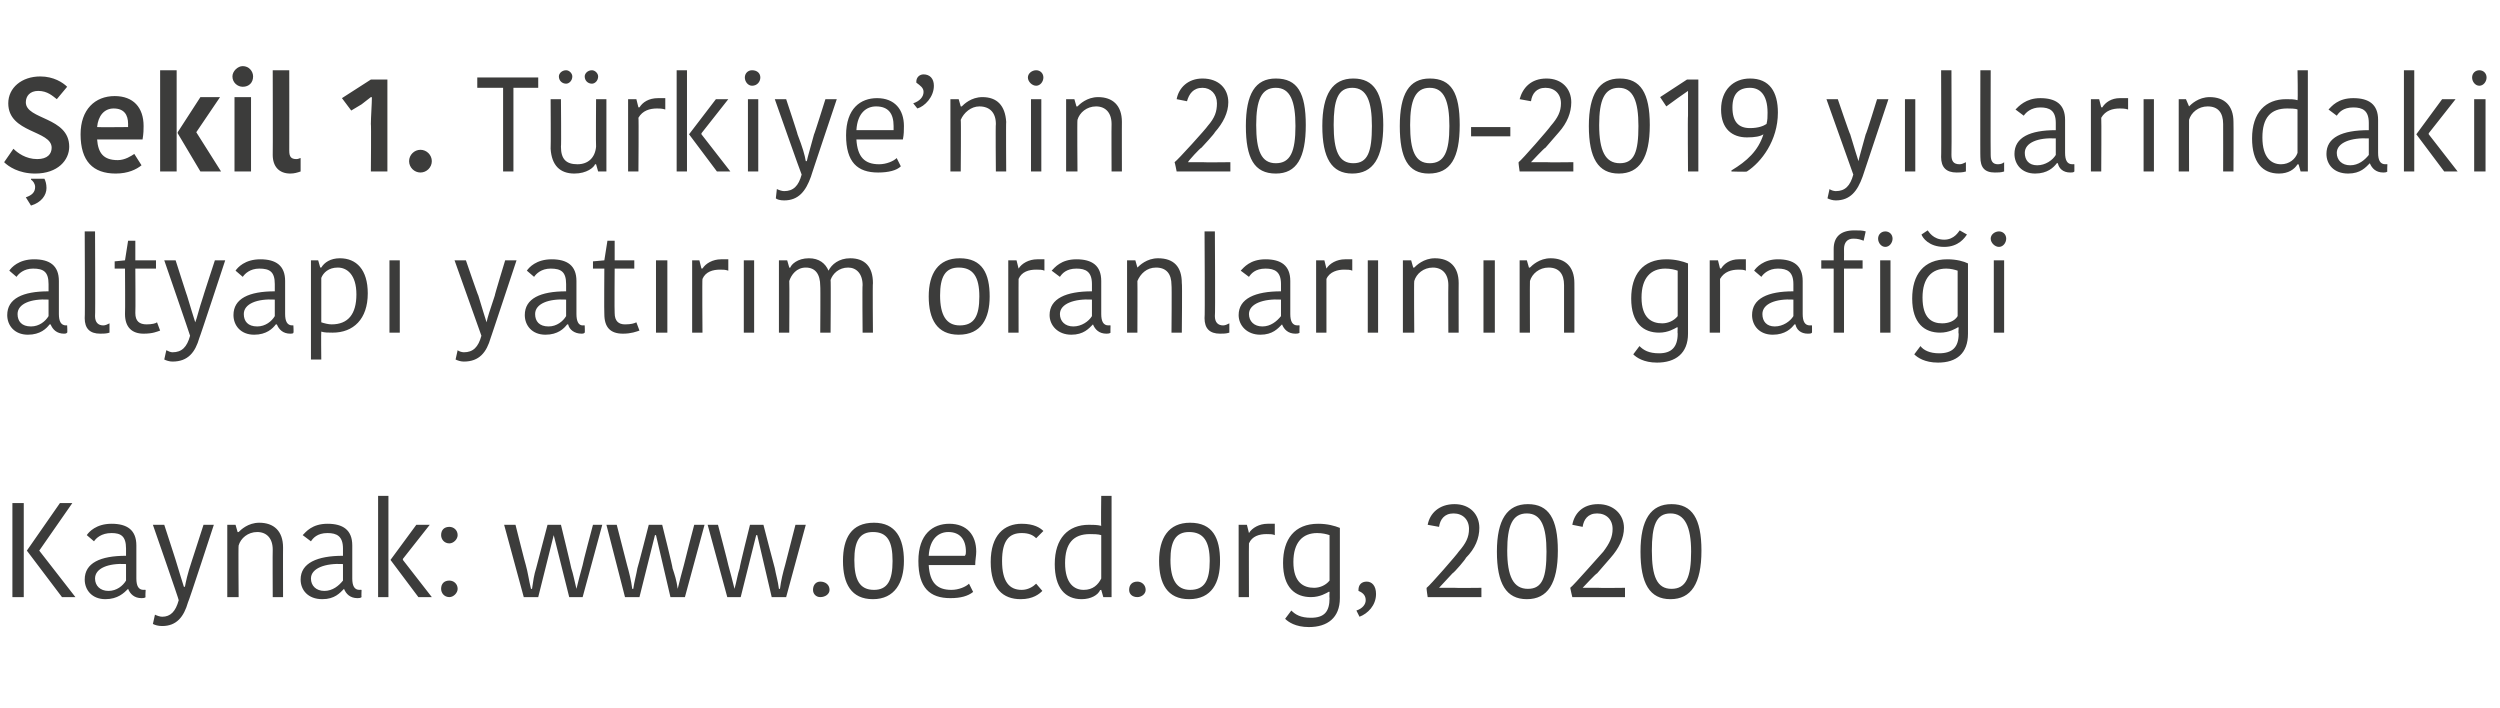 <?xml version="1.0" standalone="no"?><!DOCTYPE svg PUBLIC "-//W3C//DTD SVG 1.1//EN" "http://www.w3.org/Graphics/SVG/1.1/DTD/svg11.dtd"><svg xmlns="http://www.w3.org/2000/svg" version="1.1" width="242px" height="68.5px" viewBox="0 -3 242 68.5" style="top:-3px">  <desc>Şekil 1 Türkiye nin 2000-2019 yıllarındaki altyapı yatırım oranlarının grafiği Kaynak: www oecd org, 2020</desc>  <defs/>  <g id="Polygon302279">    <path d="M 2.3 54.8 L 1.2 54.8 L 1.2 45.7 L 2.3 45.7 L 2.3 54.8 Z M 5.8 45.7 L 7 45.7 L 3.8 50.3 L 7.3 54.8 L 6 54.8 L 2.6 50.3 L 2.6 50.3 L 5.8 45.7 Z M 12.2 51.6 C 10.5 51.5 9.2 52 9.2 53 C 9.2 53.7 9.7 54.2 10.5 54.2 C 11.3 54.2 11.9 53.7 12.2 53.2 C 12.2 53.2 12.2 51.6 12.2 51.6 Z M 13.2 49.8 C 13.2 49.8 13.2 53 13.2 53 C 13.2 53.7 13.4 54.1 13.9 54.1 C 13.87 54.08 14.1 54.1 14.1 54.1 C 14.1 54.1 14.05 54.82 14.1 54.8 C 14 54.9 13.8 54.9 13.7 54.9 C 13 54.9 12.6 54.5 12.4 54 C 12.4 54 12.4 54 12.4 54 C 12 54.4 11.4 55 10.2 55 C 8.9 55 8.2 54.1 8.2 53.1 C 8.2 51.5 9.7 50.8 12.2 50.8 C 12.2 50.8 12.2 50.1 12.2 50.1 C 12.2 48.9 11.7 48.6 10.8 48.6 C 9.8 48.6 9.3 49.1 9.1 49.4 C 9.1 49.4 8.4 48.8 8.4 48.8 C 8.6 48.5 9.3 47.7 10.8 47.7 C 12.3 47.7 13.2 48.3 13.2 49.8 Z M 15 56.5 C 15.2 56.6 15.5 56.7 15.7 56.7 C 16.5 56.7 17 56.2 17.3 55.1 C 17.34 55.1 14.8 47.8 14.8 47.8 L 15.9 47.8 C 15.9 47.8 17.02 51.25 17 51.2 C 17.4 52.5 17.6 53.2 17.8 53.8 C 17.8 53.8 17.9 53.8 17.9 53.8 C 18 53.3 18.1 52.7 18.6 51.2 C 18.59 51.25 19.7 47.8 19.7 47.8 L 20.7 47.8 C 20.7 47.8 18.24 55.34 18.2 55.3 C 17.8 56.7 17.1 57.6 15.7 57.6 C 15.3 57.6 15 57.5 14.8 57.4 C 14.8 57.4 15 56.5 15 56.5 Z M 27.4 54.8 L 26.4 54.8 C 26.4 54.8 26.38 50.21 26.4 50.2 C 26.4 49.1 25.8 48.5 24.9 48.5 C 24 48.5 23.3 49.1 23.1 49.8 C 23.06 49.79 23.1 54.8 23.1 54.8 L 22 54.8 L 22 47.8 L 22.8 47.8 L 23 48.5 C 23 48.5 23.07 48.52 23.1 48.5 C 23.3 48.3 24 47.6 25.1 47.6 C 26.5 47.6 27.4 48.4 27.4 50 C 27.39 49.97 27.4 54.8 27.4 54.8 Z M 33.2 51.6 C 31.5 51.5 30.1 52 30.1 53 C 30.1 53.7 30.6 54.2 31.4 54.2 C 32.2 54.2 32.8 53.7 33.2 53.2 C 33.2 53.2 33.2 51.6 33.2 51.6 Z M 34.1 49.8 C 34.1 49.8 34.1 53 34.1 53 C 34.1 53.7 34.3 54.1 34.8 54.1 C 34.79 54.08 35 54.1 35 54.1 C 35 54.1 34.97 54.82 35 54.8 C 34.9 54.9 34.7 54.9 34.6 54.9 C 33.9 54.9 33.5 54.5 33.3 54 C 33.3 54 33.3 54 33.3 54 C 32.9 54.4 32.4 55 31.2 55 C 29.8 55 29.1 54.1 29.1 53.1 C 29.1 51.5 30.7 50.8 33.2 50.8 C 33.2 50.8 33.2 50.1 33.2 50.1 C 33.2 48.9 32.6 48.6 31.7 48.6 C 30.7 48.6 30.3 49.1 30.1 49.4 C 30.1 49.4 29.3 48.8 29.3 48.8 C 29.6 48.5 30.2 47.7 31.7 47.7 C 33.2 47.7 34.1 48.3 34.1 49.8 Z M 37.6 54.8 L 36.6 54.8 L 36.6 45 L 37.6 45 L 37.6 54.8 Z M 37.8 51.2 L 40.3 47.8 L 41.6 47.8 L 39 51.1 L 39 51.2 L 41.8 54.8 L 40.5 54.8 L 37.8 51.2 L 37.8 51.2 Z M 43.5 48 C 43.9 48 44.3 48.3 44.3 48.8 C 44.3 49.2 43.9 49.6 43.5 49.6 C 43 49.6 42.7 49.2 42.7 48.8 C 42.7 48.3 43 48 43.5 48 Z M 43.5 53.2 C 43.9 53.2 44.3 53.5 44.3 54 C 44.3 54.4 43.9 54.8 43.5 54.8 C 43 54.8 42.7 54.4 42.7 54 C 42.7 53.5 43 53.2 43.5 53.2 Z M 53.6 48.8 L 52.1 54.8 L 50.7 54.8 L 48.8 47.8 L 49.9 47.8 C 49.9 47.8 50.87 51.68 50.9 51.7 C 51.1 52.4 51.2 53.2 51.4 54 C 51.4 54 51.5 54 51.5 54 C 51.6 53.3 51.7 52.6 51.9 52 C 51.91 51.95 53 47.8 53 47.8 L 54.3 47.8 C 54.3 47.8 55.31 51.95 55.3 52 C 55.5 52.6 55.6 53.2 55.8 54 C 55.8 54 55.8 54 55.8 54 C 56 53.2 56.2 52.4 56.4 51.7 C 56.37 51.66 57.4 47.8 57.4 47.8 L 58.3 47.8 L 56.4 54.8 L 55.1 54.8 L 53.6 48.8 L 53.6 48.8 Z M 63.4 48.8 L 61.9 54.8 L 60.5 54.8 L 58.7 47.8 L 59.7 47.8 C 59.7 47.8 60.7 51.68 60.7 51.7 C 60.9 52.4 61.1 53.2 61.2 54 C 61.2 54 61.3 54 61.3 54 C 61.4 53.3 61.6 52.6 61.7 52 C 61.74 51.95 62.8 47.8 62.8 47.8 L 64.1 47.8 C 64.1 47.8 65.14 51.95 65.1 52 C 65.3 52.6 65.5 53.2 65.6 54 C 65.6 54 65.6 54 65.6 54 C 65.8 53.2 66 52.4 66.2 51.7 C 66.19 51.66 67.2 47.8 67.2 47.8 L 68.2 47.8 L 66.3 54.8 L 64.9 54.8 L 63.5 48.8 L 63.4 48.8 Z M 73.2 48.8 L 71.7 54.8 L 70.4 54.8 L 68.5 47.8 L 69.5 47.8 C 69.5 47.8 70.52 51.68 70.5 51.7 C 70.7 52.4 70.9 53.2 71.1 54 C 71.1 54 71.1 54 71.1 54 C 71.3 53.3 71.4 52.6 71.6 52 C 71.56 51.95 72.6 47.8 72.6 47.8 L 73.9 47.8 C 73.9 47.8 74.97 51.95 75 52 C 75.1 52.6 75.3 53.2 75.4 54 C 75.4 54 75.5 54 75.5 54 C 75.6 53.2 75.8 52.4 76 51.7 C 76.02 51.66 77 47.8 77 47.8 L 78 47.8 L 76.1 54.8 L 74.7 54.8 L 73.3 48.8 L 73.2 48.8 Z M 79.4 53.3 C 79.9 53.3 80.3 53.6 80.3 54.1 C 80.3 54.5 79.9 54.8 79.4 54.8 C 79 54.8 78.7 54.5 78.7 54.1 C 78.7 53.6 79 53.3 79.4 53.3 Z M 84.6 54.1 C 85.9 54.1 86.4 53.2 86.4 51.3 C 86.4 49.4 85.9 48.5 84.5 48.5 C 83.2 48.5 82.7 49.4 82.7 51.2 C 82.7 53.1 83.2 54.1 84.6 54.1 Z M 81.6 51.3 C 81.6 49.1 82.4 47.6 84.6 47.6 C 86.7 47.6 87.5 49.1 87.5 51.3 C 87.5 53.4 86.6 55 84.5 55 C 82.4 55 81.6 53.5 81.6 51.3 Z M 94.2 54.3 C 93.7 54.7 93 54.9 92 54.9 C 90 54.9 88.9 53.9 88.9 51.3 C 88.9 48.7 90.3 47.7 91.9 47.7 C 93.6 47.7 94.5 48.8 94.5 50.4 C 94.5 50.8 94.4 51.2 94.4 51.7 C 94.4 51.7 89.9 51.7 89.9 51.7 C 90 53.4 90.7 54.1 92.1 54.1 C 92.8 54.1 93.5 53.8 93.8 53.5 C 93.8 53.5 94.2 54.3 94.2 54.3 Z M 89.9 50.8 C 89.9 50.8 93.4 50.8 93.4 50.8 C 93.5 50.7 93.5 50.5 93.5 50.4 C 93.5 49.2 92.9 48.5 91.8 48.5 C 90.9 48.5 90 49.1 89.9 50.8 Z M 98.9 47.7 C 100.1 47.7 100.7 48.1 101 48.4 C 101 48.4 100.3 49.1 100.3 49.1 C 100 48.8 99.6 48.6 98.9 48.6 C 97.7 48.6 97 49.3 97 51.3 C 97 53.3 97.7 54.1 98.9 54.1 C 99.5 54.1 100 53.8 100.3 53.5 C 100.3 53.5 100.9 54.2 100.9 54.2 C 100.6 54.5 100 55 98.8 55 C 97.1 55 95.9 54 95.9 51.4 C 95.9 48.8 97.2 47.7 98.9 47.7 Z M 106.6 45 L 107.6 45 L 107.6 54.8 L 106.8 54.8 L 106.6 54.1 C 106.6 54.1 106.53 54.14 106.5 54.1 C 106.3 54.6 105.6 55 104.7 55 C 103.1 55 102.1 53.9 102.1 51.6 C 102.1 49.1 103.4 47.8 105.4 47.8 C 105.8 47.8 106.2 47.8 106.6 47.9 C 106.56 47.9 106.6 45 106.6 45 Z M 106.6 53 C 106.6 53 106.6 48.8 106.6 48.8 C 106.3 48.7 105.8 48.7 105.5 48.7 C 103.9 48.7 103.1 49.6 103.1 51.5 C 103.1 53.5 104 54.1 104.9 54.1 C 105.8 54.1 106.3 53.6 106.6 53 Z M 110.1 53.3 C 110.5 53.3 110.9 53.6 110.9 54.1 C 110.9 54.5 110.5 54.8 110.1 54.8 C 109.6 54.8 109.3 54.5 109.3 54.1 C 109.3 53.6 109.6 53.3 110.1 53.3 Z M 115.2 54.1 C 116.6 54.1 117.1 53.2 117.1 51.3 C 117.1 49.4 116.5 48.5 115.1 48.5 C 113.8 48.5 113.3 49.4 113.3 51.2 C 113.3 53.1 113.9 54.1 115.2 54.1 Z M 112.2 51.3 C 112.2 49.1 113.1 47.6 115.2 47.6 C 117.4 47.6 118.1 49.1 118.1 51.3 C 118.1 53.4 117.3 55 115.1 55 C 113 55 112.2 53.5 112.2 51.3 Z M 123.4 48.8 C 123.2 48.7 122.9 48.7 122.6 48.7 C 121.9 48.7 121.2 48.9 120.9 49.6 C 120.88 49.58 120.9 54.8 120.9 54.8 L 119.9 54.8 L 119.9 47.8 L 120.7 47.8 L 120.9 48.6 C 120.9 48.6 120.92 48.56 120.9 48.6 C 121.2 48.1 121.9 47.7 122.7 47.7 C 123 47.7 123.3 47.7 123.4 47.7 C 123.4 47.7 123.4 48.8 123.4 48.8 Z M 129.7 54.9 C 129.7 56.8 128.5 57.7 126.7 57.7 C 125.4 57.7 124.7 57.2 124.4 56.9 C 124.4 56.9 125 56.1 125 56.1 C 125.4 56.5 125.9 56.8 126.9 56.8 C 128.2 56.8 128.7 56.2 128.7 54.9 C 128.67 54.9 128.7 54.3 128.7 54.3 C 128.7 54.3 128.62 54.25 128.6 54.3 C 128.4 54.4 127.8 54.8 126.9 54.8 C 125.4 54.8 124.2 53.9 124.2 51.5 C 124.2 49.2 125.3 47.7 127.6 47.7 C 128.5 47.7 129.2 47.9 129.7 48.1 C 129.7 48.1 129.7 54.9 129.7 54.9 Z M 127.5 48.6 C 126.1 48.6 125.2 49.5 125.2 51.4 C 125.2 53.4 126.2 53.9 127.2 53.9 C 127.7 53.9 128.3 53.7 128.7 53.2 C 128.7 53.2 128.7 48.8 128.7 48.8 C 128.4 48.7 128 48.6 127.5 48.6 Z M 131.3 56.1 C 131.9 55.9 132.2 55.5 132.2 55.1 C 132.2 54.7 132 54.4 131.5 54.2 C 131.5 54.2 131.5 54.1 131.5 54.1 C 131.5 53.6 131.8 53.3 132.3 53.3 C 132.8 53.3 133.2 53.7 133.2 54.5 C 133.2 55.6 132.4 56.4 131.6 56.7 C 131.6 56.7 131.3 56.1 131.3 56.1 Z M 139.3 53.9 C 139.4 53.9 140.7 53.9 140.8 53.9 C 140.79 53.93 143.4 53.9 143.4 53.9 L 143.4 54.8 L 138.2 54.8 C 138.2 54.8 138.06 53.93 138.1 53.9 C 138.4 53.7 141.1 50.6 141.2 50.4 C 141.9 49.6 142.2 49 142.2 48.2 C 142.2 47.3 141.6 46.7 140.7 46.7 C 139.8 46.7 139.4 47.3 139.3 48 C 139.3 48 138.2 47.8 138.2 47.8 C 138.4 46.7 139.3 45.8 140.8 45.8 C 142.3 45.8 143.2 46.8 143.2 48.1 C 143.2 49.1 142.8 50.1 141.9 51 C 141.9 51.1 140.8 52.4 140.6 52.5 C 140.6 52.5 139.4 53.8 139.3 53.9 C 139.3 53.9 139.3 53.9 139.3 53.9 Z M 144.9 50.4 C 144.9 47.3 145.9 45.8 147.9 45.8 C 149.9 45.8 150.8 47.2 150.8 50.3 C 150.8 53.5 149.8 55 147.8 55 C 145.8 55 144.9 53.5 144.9 50.4 Z M 147.9 54 C 149.3 54 149.7 52.9 149.7 50.4 C 149.7 48 149.2 46.7 147.8 46.7 C 146.4 46.7 145.9 47.9 145.9 50.3 C 145.9 52.8 146.5 54 147.9 54 Z M 153.2 53.9 C 153.3 53.9 154.6 53.9 154.7 53.9 C 154.72 53.93 157.3 53.9 157.3 53.9 L 157.3 54.8 L 152.2 54.8 C 152.2 54.8 151.99 53.93 152 53.9 C 152.3 53.7 155 50.6 155.2 50.4 C 155.8 49.6 156.1 49 156.1 48.2 C 156.1 47.3 155.5 46.7 154.6 46.7 C 153.7 46.7 153.3 47.3 153.2 48 C 153.2 48 152.2 47.8 152.2 47.8 C 152.4 46.7 153.2 45.8 154.7 45.8 C 156.2 45.8 157.2 46.8 157.2 48.1 C 157.2 49.1 156.7 50.1 155.9 51 C 155.8 51.1 154.7 52.4 154.6 52.5 C 154.5 52.5 153.3 53.8 153.2 53.9 C 153.2 53.9 153.2 53.9 153.2 53.9 Z M 158.8 50.4 C 158.8 47.3 159.8 45.8 161.8 45.8 C 163.8 45.8 164.7 47.2 164.7 50.3 C 164.7 53.5 163.7 55 161.7 55 C 159.7 55 158.8 53.5 158.8 50.4 Z M 161.8 54 C 163.2 54 163.7 52.9 163.7 50.4 C 163.7 48 163.1 46.7 161.7 46.7 C 160.3 46.7 159.9 47.9 159.9 50.3 C 159.9 52.8 160.4 54 161.8 54 Z " stroke="none" fill="#3c3c3b"/>  </g>  <g id="Polygon302278">    <path d="M 4.7 26 C 3 25.9 1.7 26.4 1.7 27.4 C 1.7 28.1 2.1 28.6 3 28.6 C 3.8 28.6 4.4 28.1 4.7 27.6 C 4.7 27.6 4.7 26 4.7 26 Z M 5.7 24.2 C 5.7 24.2 5.7 27.4 5.7 27.4 C 5.7 28.1 5.9 28.5 6.4 28.5 C 6.36 28.48 6.5 28.5 6.5 28.5 C 6.5 28.5 6.54 29.22 6.5 29.2 C 6.4 29.3 6.3 29.3 6.2 29.3 C 5.5 29.3 5.1 28.9 4.9 28.4 C 4.9 28.4 4.8 28.4 4.8 28.4 C 4.5 28.8 3.9 29.4 2.7 29.4 C 1.4 29.4 0.7 28.5 0.7 27.5 C 0.7 25.9 2.2 25.2 4.7 25.2 C 4.7 25.2 4.7 24.5 4.7 24.5 C 4.7 23.3 4.2 23 3.2 23 C 2.3 23 1.8 23.5 1.6 23.8 C 1.6 23.8 0.9 23.2 0.9 23.2 C 1.1 22.9 1.8 22.1 3.3 22.1 C 4.8 22.1 5.7 22.7 5.7 24.2 Z M 9.2 19.4 C 9.2 19.4 9.24 27.57 9.2 27.6 C 9.2 28.2 9.5 28.5 10 28.5 C 10.2 28.5 10.4 28.4 10.6 28.3 C 10.6 28.3 10.6 29.2 10.6 29.2 C 10.3 29.3 10 29.3 9.7 29.3 C 8.7 29.3 8.2 28.8 8.2 27.8 C 8.24 27.85 8.2 19.4 8.2 19.4 L 9.2 19.4 Z M 12.1 27.4 C 12.13 27.37 12.1 23 12.1 23 L 11.1 23 L 11.1 22.3 L 12.1 22.2 L 12.4 20.3 L 13.1 20.3 L 13.1 22.2 L 15.1 22.2 L 15.1 23 L 13.1 23 C 13.1 23 13.13 27.31 13.1 27.3 C 13.1 28.1 13.5 28.4 14.2 28.4 C 14.7 28.4 15.1 28.3 15.2 28.2 C 15.2 28.2 15.5 29 15.5 29 C 15.2 29.1 14.8 29.3 13.9 29.3 C 12.8 29.3 12.1 28.7 12.1 27.4 Z M 16.1 30.9 C 16.3 31 16.5 31.1 16.7 31.1 C 17.6 31.1 18.1 30.6 18.4 29.5 C 18.42 29.5 15.9 22.2 15.9 22.2 L 17 22.2 C 17 22.2 18.1 25.65 18.1 25.6 C 18.5 26.9 18.7 27.6 18.9 28.2 C 18.9 28.2 18.9 28.2 18.9 28.2 C 19.1 27.7 19.2 27.1 19.7 25.6 C 19.67 25.65 20.8 22.2 20.8 22.2 L 21.8 22.2 C 21.8 22.2 19.32 29.74 19.3 29.7 C 18.9 31.1 18.2 32 16.7 32 C 16.4 32 16.1 31.9 15.9 31.8 C 15.9 31.8 16.1 30.9 16.1 30.9 Z M 26.6 26 C 24.9 25.9 23.6 26.4 23.6 27.4 C 23.6 28.1 24 28.6 24.9 28.6 C 25.7 28.6 26.3 28.1 26.6 27.6 C 26.6 27.6 26.6 26 26.6 26 Z M 27.6 24.2 C 27.6 24.2 27.6 27.4 27.6 27.4 C 27.6 28.1 27.8 28.5 28.3 28.5 C 28.26 28.48 28.4 28.5 28.4 28.5 C 28.4 28.5 28.44 29.22 28.4 29.2 C 28.4 29.3 28.2 29.3 28.1 29.3 C 27.4 29.3 27 28.9 26.8 28.4 C 26.8 28.4 26.7 28.4 26.7 28.4 C 26.4 28.8 25.8 29.4 24.6 29.4 C 23.3 29.4 22.6 28.5 22.6 27.5 C 22.6 25.9 24.1 25.2 26.6 25.2 C 26.6 25.2 26.6 24.5 26.6 24.5 C 26.6 23.3 26.1 23 25.1 23 C 24.2 23 23.7 23.5 23.5 23.8 C 23.5 23.8 22.8 23.2 22.8 23.2 C 23 22.9 23.7 22.1 25.2 22.1 C 26.7 22.1 27.6 22.7 27.6 24.2 Z M 32.2 29.2 C 31.8 29.2 31.4 29.2 31.1 29.1 C 31.07 29.13 31.1 31.8 31.1 31.8 L 30.1 31.8 L 30.1 22.2 L 30.8 22.2 L 31 22.9 C 31 22.9 31.1 22.89 31.1 22.9 C 31.4 22.4 32 22 32.9 22 C 34.5 22 35.6 23.1 35.6 25.4 C 35.6 27.9 34.2 29.2 32.2 29.2 Z M 32.1 28.4 C 33.7 28.4 34.5 27.4 34.5 25.5 C 34.5 23.6 33.6 22.9 32.7 22.9 C 31.8 22.9 31.3 23.4 31.1 23.9 C 31.1 23.9 31.1 28.2 31.1 28.2 C 31.4 28.3 31.8 28.4 32.1 28.4 Z M 37.7 22.2 L 38.7 22.2 L 38.7 29.2 L 37.7 29.2 L 37.7 22.2 Z M 44.3 30.9 C 44.4 31 44.7 31.1 44.9 31.1 C 45.8 31.1 46.3 30.6 46.6 29.5 C 46.6 29.5 44 22.2 44 22.2 L 45.1 22.2 C 45.1 22.2 46.28 25.65 46.3 25.6 C 46.7 26.9 46.9 27.6 47.1 28.2 C 47.1 28.2 47.1 28.2 47.1 28.2 C 47.2 27.7 47.4 27.1 47.9 25.6 C 47.85 25.65 48.9 22.2 48.9 22.2 L 50 22.2 C 50 22.2 47.5 29.74 47.5 29.7 C 47.1 31.1 46.4 32 44.9 32 C 44.6 32 44.3 31.9 44.1 31.8 C 44.1 31.8 44.3 30.9 44.3 30.9 Z M 54.8 26 C 53.1 25.9 51.8 26.4 51.8 27.4 C 51.8 28.1 52.2 28.6 53.1 28.6 C 53.9 28.6 54.5 28.1 54.8 27.6 C 54.8 27.6 54.8 26 54.8 26 Z M 55.8 24.2 C 55.8 24.2 55.8 27.4 55.8 27.4 C 55.8 28.1 56 28.5 56.4 28.5 C 56.44 28.48 56.6 28.5 56.6 28.5 C 56.6 28.5 56.63 29.22 56.6 29.2 C 56.5 29.3 56.4 29.3 56.3 29.3 C 55.6 29.3 55.1 28.9 55 28.4 C 55 28.4 54.9 28.4 54.9 28.4 C 54.6 28.8 54 29.4 52.8 29.4 C 51.5 29.4 50.8 28.5 50.8 27.5 C 50.8 25.9 52.3 25.2 54.8 25.2 C 54.8 25.2 54.8 24.5 54.8 24.5 C 54.8 23.3 54.3 23 53.3 23 C 52.4 23 51.9 23.5 51.7 23.8 C 51.7 23.8 51 23.2 51 23.2 C 51.2 22.9 51.9 22.1 53.4 22.1 C 54.9 22.1 55.8 22.7 55.8 24.2 Z M 58.5 27.4 C 58.47 27.37 58.5 23 58.5 23 L 57.4 23 L 57.4 22.3 L 58.5 22.2 L 58.8 20.3 L 59.5 20.3 L 59.5 22.2 L 61.4 22.2 L 61.4 23 L 59.5 23 C 59.5 23 59.47 27.31 59.5 27.3 C 59.5 28.1 59.9 28.4 60.5 28.4 C 61.1 28.4 61.4 28.3 61.6 28.2 C 61.6 28.2 61.9 29 61.9 29 C 61.6 29.1 61.1 29.3 60.3 29.3 C 59.1 29.3 58.5 28.7 58.5 27.4 Z M 63.5 22.2 L 64.6 22.2 L 64.6 29.2 L 63.5 29.2 L 63.5 22.2 Z M 70.5 23.2 C 70.2 23.1 70 23.1 69.7 23.1 C 69 23.1 68.3 23.3 68 24 C 67.96 23.98 68 29.2 68 29.2 L 67 29.2 L 67 22.2 L 67.7 22.2 L 67.9 23 C 67.9 23 68 22.96 68 23 C 68.3 22.5 69 22.1 69.8 22.1 C 70.1 22.1 70.3 22.1 70.5 22.1 C 70.5 22.1 70.5 23.2 70.5 23.2 Z M 72 22.2 L 73 22.2 L 73 29.2 L 72 29.2 L 72 22.2 Z M 82.3 22 C 83.7 22 84.5 22.8 84.5 24.4 C 84.46 24.37 84.5 29.2 84.5 29.2 L 83.5 29.2 C 83.5 29.2 83.46 24.58 83.5 24.6 C 83.5 23.5 82.9 22.9 82.1 22.9 C 81.2 22.9 80.6 23.5 80.4 24.1 C 80.44 24.11 80.4 29.2 80.4 29.2 L 79.4 29.2 C 79.4 29.2 79.43 24.66 79.4 24.7 C 79.4 23.5 78.9 22.9 78 22.9 C 77.1 22.9 76.6 23.6 76.4 24.2 C 76.43 24.19 76.4 29.2 76.4 29.2 L 75.4 29.2 L 75.4 22.2 L 76.2 22.2 L 76.4 22.9 C 76.4 22.9 76.45 22.93 76.5 22.9 C 76.6 22.6 77.2 22 78.3 22 C 79.3 22 79.9 22.5 80.2 23.2 C 80.2 23.2 80.2 23.2 80.2 23.2 C 80.5 22.6 81.2 22 82.3 22 Z M 92.9 28.5 C 94.3 28.5 94.8 27.6 94.8 25.7 C 94.8 23.8 94.2 22.9 92.8 22.9 C 91.5 22.9 91 23.8 91 25.6 C 91 27.5 91.6 28.5 92.9 28.5 Z M 89.9 25.7 C 89.9 23.5 90.8 22 92.9 22 C 95.1 22 95.8 23.5 95.8 25.7 C 95.8 27.8 95 29.4 92.8 29.4 C 90.7 29.4 89.9 27.9 89.9 25.7 Z M 101.1 23.2 C 100.9 23.1 100.6 23.1 100.3 23.1 C 99.6 23.1 98.9 23.3 98.6 24 C 98.59 23.98 98.6 29.2 98.6 29.2 L 97.6 29.2 L 97.6 22.2 L 98.4 22.2 L 98.6 23 C 98.6 23 98.63 22.96 98.6 23 C 98.9 22.5 99.6 22.1 100.4 22.1 C 100.7 22.1 101 22.1 101.1 22.1 C 101.1 22.1 101.1 23.2 101.1 23.2 Z M 105.7 26 C 104 25.9 102.6 26.4 102.6 27.4 C 102.6 28.1 103.1 28.6 103.9 28.6 C 104.7 28.6 105.4 28.1 105.7 27.6 C 105.7 27.6 105.7 26 105.7 26 Z M 106.6 24.2 C 106.6 24.2 106.6 27.4 106.6 27.4 C 106.6 28.1 106.8 28.5 107.3 28.5 C 107.3 28.48 107.5 28.5 107.5 28.5 C 107.5 28.5 107.48 29.22 107.5 29.2 C 107.4 29.3 107.2 29.3 107.1 29.3 C 106.4 29.3 106 28.9 105.8 28.4 C 105.8 28.4 105.8 28.4 105.8 28.4 C 105.4 28.8 104.9 29.4 103.7 29.4 C 102.4 29.4 101.6 28.5 101.6 27.5 C 101.6 25.9 103.2 25.2 105.7 25.2 C 105.7 25.2 105.7 24.5 105.7 24.5 C 105.7 23.3 105.1 23 104.2 23 C 103.2 23 102.8 23.5 102.6 23.8 C 102.6 23.8 101.8 23.2 101.8 23.2 C 102.1 22.9 102.7 22.1 104.2 22.1 C 105.7 22.1 106.6 22.7 106.6 24.2 Z M 114.4 29.2 L 113.4 29.2 C 113.4 29.2 113.44 24.61 113.4 24.6 C 113.4 23.5 112.9 22.9 111.9 22.9 C 111 22.9 110.4 23.5 110.1 24.2 C 110.12 24.19 110.1 29.2 110.1 29.2 L 109.1 29.2 L 109.1 22.2 L 109.9 22.2 L 110.1 22.9 C 110.1 22.9 110.13 22.92 110.1 22.9 C 110.3 22.7 111 22 112.1 22 C 113.6 22 114.4 22.8 114.4 24.4 C 114.45 24.37 114.4 29.2 114.4 29.2 Z M 117.6 19.4 C 117.6 19.4 117.65 27.57 117.6 27.6 C 117.6 28.2 117.9 28.5 118.4 28.5 C 118.6 28.5 118.8 28.4 119 28.3 C 119 28.3 119 29.2 119 29.2 C 118.7 29.3 118.4 29.3 118.1 29.3 C 117.1 29.3 116.6 28.8 116.6 27.8 C 116.65 27.85 116.6 19.4 116.6 19.4 L 117.6 19.4 Z M 124 26 C 122.3 25.9 120.9 26.4 120.9 27.4 C 120.9 28.1 121.4 28.6 122.2 28.6 C 123 28.6 123.6 28.1 124 27.6 C 124 27.6 124 26 124 26 Z M 124.9 24.2 C 124.9 24.2 124.9 27.4 124.9 27.4 C 124.9 28.1 125.1 28.5 125.6 28.5 C 125.59 28.48 125.8 28.5 125.8 28.5 C 125.8 28.5 125.77 29.22 125.8 29.2 C 125.7 29.3 125.5 29.3 125.4 29.3 C 124.7 29.3 124.3 28.9 124.1 28.4 C 124.1 28.4 124.1 28.4 124.1 28.4 C 123.7 28.8 123.2 29.4 122 29.4 C 120.7 29.4 119.9 28.5 119.9 27.5 C 119.9 25.9 121.5 25.2 124 25.2 C 124 25.2 124 24.5 124 24.5 C 124 23.3 123.4 23 122.5 23 C 121.5 23 121.1 23.5 120.9 23.8 C 120.9 23.8 120.1 23.2 120.1 23.2 C 120.4 22.9 121 22.1 122.5 22.1 C 124 22.1 124.9 22.7 124.9 24.2 Z M 130.9 23.2 C 130.7 23.1 130.4 23.1 130.1 23.1 C 129.5 23.1 128.7 23.3 128.4 24 C 128.4 23.98 128.4 29.2 128.4 29.2 L 127.4 29.2 L 127.4 22.2 L 128.2 22.2 L 128.4 23 C 128.4 23 128.44 22.96 128.4 23 C 128.7 22.5 129.4 22.1 130.2 22.1 C 130.5 22.1 130.8 22.1 130.9 22.1 C 130.9 22.1 130.9 23.2 130.9 23.2 Z M 132.4 22.2 L 133.4 22.2 L 133.4 29.2 L 132.4 29.2 L 132.4 22.2 Z M 141.2 29.2 L 140.2 29.2 C 140.2 29.2 140.18 24.61 140.2 24.6 C 140.2 23.5 139.6 22.9 138.7 22.9 C 137.8 22.9 137.1 23.5 136.9 24.2 C 136.86 24.19 136.9 29.2 136.9 29.2 L 135.8 29.2 L 135.8 22.2 L 136.6 22.2 L 136.8 22.9 C 136.8 22.9 136.87 22.92 136.9 22.9 C 137.1 22.7 137.8 22 138.9 22 C 140.3 22 141.2 22.8 141.2 24.4 C 141.19 24.37 141.2 29.2 141.2 29.2 Z M 143.6 22.2 L 144.7 22.2 L 144.7 29.2 L 143.6 29.2 L 143.6 22.2 Z M 152.4 29.2 L 151.4 29.2 C 151.4 29.2 151.4 24.61 151.4 24.6 C 151.4 23.5 150.9 22.9 149.9 22.9 C 149 22.9 148.3 23.5 148.1 24.2 C 148.08 24.19 148.1 29.2 148.1 29.2 L 147.1 29.2 L 147.1 22.2 L 147.8 22.2 L 148 22.9 C 148 22.9 148.09 22.92 148.1 22.9 C 148.3 22.7 149 22 150.1 22 C 151.5 22 152.4 22.8 152.4 24.4 C 152.41 24.37 152.4 29.2 152.4 29.2 Z M 163.4 29.3 C 163.4 31.2 162.2 32.1 160.4 32.1 C 159.1 32.1 158.4 31.6 158.1 31.3 C 158.1 31.3 158.7 30.5 158.7 30.5 C 159.1 30.9 159.6 31.2 160.6 31.2 C 161.8 31.2 162.4 30.6 162.4 29.3 C 162.37 29.3 162.4 28.7 162.4 28.7 C 162.4 28.7 162.32 28.65 162.3 28.7 C 162.1 28.8 161.5 29.2 160.6 29.2 C 159.1 29.2 157.9 28.3 157.9 25.9 C 157.9 23.6 159 22.1 161.3 22.1 C 162.2 22.1 162.9 22.3 163.4 22.5 C 163.4 22.5 163.4 29.3 163.4 29.3 Z M 161.2 23 C 159.8 23 158.9 23.9 158.9 25.8 C 158.9 27.8 159.9 28.3 160.9 28.3 C 161.4 28.3 162 28.1 162.4 27.6 C 162.4 27.6 162.4 23.2 162.4 23.2 C 162.1 23.1 161.7 23 161.2 23 Z M 169 23.2 C 168.8 23.1 168.5 23.1 168.3 23.1 C 167.6 23.1 166.9 23.3 166.5 24 C 166.51 23.98 166.5 29.2 166.5 29.2 L 165.5 29.2 L 165.5 22.2 L 166.3 22.2 L 166.5 23 C 166.5 23 166.55 22.96 166.6 23 C 166.9 22.5 167.5 22.1 168.3 22.1 C 168.7 22.1 168.9 22.1 169 22.1 C 169 22.1 169 23.2 169 23.2 Z M 173.6 26 C 171.9 25.9 170.6 26.4 170.6 27.4 C 170.6 28.1 171 28.6 171.8 28.6 C 172.6 28.6 173.3 28.1 173.6 27.6 C 173.6 27.6 173.6 26 173.6 26 Z M 174.5 24.2 C 174.5 24.2 174.5 27.4 174.5 27.4 C 174.5 28.1 174.7 28.5 175.2 28.5 C 175.22 28.48 175.4 28.5 175.4 28.5 C 175.4 28.5 175.41 29.22 175.4 29.2 C 175.3 29.3 175.2 29.3 175 29.3 C 174.3 29.3 173.9 28.9 173.8 28.4 C 173.8 28.4 173.7 28.4 173.7 28.4 C 173.4 28.8 172.8 29.4 171.6 29.4 C 170.3 29.4 169.6 28.5 169.6 27.5 C 169.6 25.9 171.1 25.2 173.6 25.2 C 173.6 25.2 173.6 24.5 173.6 24.5 C 173.6 23.3 173 23 172.1 23 C 171.2 23 170.7 23.5 170.5 23.8 C 170.5 23.8 169.8 23.2 169.8 23.2 C 170 22.9 170.7 22.1 172.1 22.1 C 173.6 22.1 174.5 22.7 174.5 24.2 Z M 180.4 20.3 C 180.1 20.2 179.9 20.1 179.4 20.1 C 178.8 20.1 178.5 20.5 178.5 21.1 C 178.51 21.1 178.5 22.2 178.5 22.2 L 180.3 22.2 L 180.3 23 L 178.5 23 L 178.5 29.2 L 177.5 29.2 L 177.5 23 L 176.3 23 L 176.3 22.2 L 177.5 22.2 C 177.5 22.2 177.5 21.11 177.5 21.1 C 177.5 20 178.1 19.3 179.5 19.3 C 180 19.3 180.3 19.3 180.6 19.4 C 180.6 19.4 180.4 20.3 180.4 20.3 Z M 182 22.2 L 183 22.2 L 183 29.2 L 182 29.2 L 182 22.2 Z M 182.5 19.4 C 182.9 19.4 183.2 19.7 183.2 20.1 C 183.2 20.5 182.9 20.9 182.5 20.9 C 182.1 20.9 181.8 20.5 181.8 20.1 C 181.8 19.7 182.1 19.4 182.5 19.4 Z M 190.5 29.3 C 190.5 31.2 189.4 32.1 187.6 32.1 C 186.3 32.1 185.6 31.6 185.3 31.3 C 185.3 31.3 185.9 30.5 185.9 30.5 C 186.2 30.9 186.8 31.2 187.7 31.2 C 189 31.2 189.6 30.6 189.6 29.3 C 189.55 29.3 189.6 28.7 189.6 28.7 C 189.6 28.7 189.5 28.65 189.5 28.7 C 189.3 28.8 188.7 29.2 187.8 29.2 C 186.3 29.2 185.1 28.3 185.1 25.9 C 185.1 23.6 186.2 22.1 188.5 22.1 C 189.4 22.1 190.1 22.3 190.5 22.5 C 190.5 22.5 190.5 29.3 190.5 29.3 Z M 188.4 23 C 187 23 186.1 23.9 186.1 25.8 C 186.1 27.8 187 28.3 188 28.3 C 188.6 28.3 189.2 28.1 189.5 27.6 C 189.5 27.6 189.5 23.2 189.5 23.2 C 189.2 23.1 188.8 23 188.4 23 Z M 190.4 19.7 C 190.4 19.7 189.7 19.3 189.7 19.3 C 189.6 19.4 189.2 20.2 188.2 20.2 C 187.1 20.2 186.7 19.4 186.6 19.3 C 186.6 19.3 186 19.7 186 19.7 C 186.1 20 186.7 20.9 188.2 20.9 C 189.6 20.9 190.2 20 190.4 19.7 Z M 193 22.2 L 194 22.2 L 194 29.2 L 193 29.2 L 193 22.2 Z M 193.5 19.4 C 193.9 19.4 194.2 19.7 194.2 20.1 C 194.2 20.5 193.9 20.9 193.5 20.9 C 193.1 20.9 192.7 20.5 192.7 20.1 C 192.7 19.7 193.1 19.4 193.5 19.4 Z " stroke="none" fill="#3c3c3b"/>  </g>  <g id="Polygon302277">    <path d="M 5 11.3 C 5 9.6 0.8 9.9 0.8 7 C 0.8 5.5 2.1 4.4 3.9 4.4 C 5.2 4.4 6.1 5 6.5 5.4 C 6.5 5.4 5.5 6.6 5.5 6.6 C 5.1 6.3 4.6 5.8 3.7 5.8 C 2.9 5.8 2.5 6.3 2.5 6.9 C 2.5 8.6 6.7 8.3 6.7 11.2 C 6.7 12.5 5.6 13.8 3.4 13.8 C 1.8 13.8 0.8 13.1 0.4 12.7 C 0.4 12.7 1.3 11.4 1.3 11.4 C 1.7 11.8 2.5 12.4 3.6 12.4 C 4.6 12.4 5 11.9 5 11.3 Z M 3 16.9 C 3 16.9 2.5 16.1 2.5 16.1 C 3.1 15.9 3.4 15.6 3.4 15.1 C 3.4 14.8 3.2 14.5 3 14.4 C 3.03 14.36 3 14.3 3 14.3 C 3 14.3 4.29 14.31 4.3 14.3 C 4.4 14.5 4.5 14.8 4.5 15.2 C 4.5 15.9 4 16.6 3 16.9 Z M 13.7 13 C 13.2 13.4 12.4 13.8 11.2 13.8 C 9 13.8 7.8 12.6 7.8 10 C 7.8 7.6 9.2 6.3 11.1 6.3 C 12.9 6.3 13.9 7.4 13.9 9.2 C 13.9 9.5 13.9 9.9 13.8 10.5 C 13.8 10.5 9.4 10.5 9.4 10.5 C 9.5 11.8 10 12.5 11.4 12.5 C 12.1 12.5 12.7 12.1 13 11.9 C 13 11.9 13.7 13 13.7 13 Z M 9.4 9.3 C 9.42 9.33 12.4 9.3 12.4 9.3 C 12.4 9.3 12.39 9.05 12.4 9 C 12.4 8.1 12 7.5 11 7.5 C 10.1 7.5 9.5 8.2 9.4 9.3 Z M 17.1 13.6 L 15.5 13.6 L 15.5 3.8 L 17.1 3.8 L 17.1 13.6 Z M 17.2 9.8 L 19.4 6.4 L 21.3 6.4 L 19 9.8 L 19 9.8 L 21.4 13.6 L 19.4 13.6 L 17.2 9.9 L 17.2 9.8 Z M 22.7 6.4 L 24.3 6.4 L 24.3 13.6 L 22.7 13.6 L 22.7 6.4 Z M 23.5 3.4 C 24.1 3.4 24.5 3.9 24.5 4.4 C 24.5 5 24.1 5.4 23.5 5.4 C 23 5.4 22.5 5 22.5 4.4 C 22.5 3.9 23 3.4 23.5 3.4 Z M 28 3.8 C 28 3.8 28.01 11.58 28 11.6 C 28 12.2 28.2 12.4 28.7 12.4 C 28.9 12.4 29 12.3 29.1 12.3 C 29.1 12.3 29.1 13.6 29.1 13.6 C 28.8 13.7 28.5 13.8 28.1 13.8 C 27 13.8 26.4 13.1 26.4 12 C 26.42 12 26.4 3.8 26.4 3.8 L 28 3.8 Z M 37.5 4.7 L 37.5 13.6 L 35.9 13.6 C 35.9 13.6 35.94 9 35.9 9 C 35.9 8.4 36 7 36 6.4 C 35.99 6.43 35.9 6.4 35.9 6.4 L 35 7.1 L 34 7.7 L 33.1 6.5 L 35.9 4.7 L 37.5 4.7 Z M 40.7 11.5 C 41.3 11.5 41.8 12 41.8 12.6 C 41.8 13.2 41.3 13.7 40.7 13.7 C 40.1 13.7 39.6 13.2 39.6 12.6 C 39.6 12 40.1 11.5 40.7 11.5 Z M 48.7 5.5 L 46.2 5.5 L 46.2 4.5 L 52.1 4.5 L 52.1 5.5 L 49.7 5.5 L 49.7 13.6 L 48.7 13.6 L 48.7 5.5 Z M 53.3 6.6 L 54.3 6.6 C 54.3 6.6 54.34 11.21 54.3 11.2 C 54.3 12.4 54.8 12.9 55.9 12.9 C 56.9 12.9 57.6 12.3 57.7 11.2 C 57.67 11.22 57.7 6.6 57.7 6.6 L 58.7 6.6 L 58.7 13.6 L 57.9 13.6 L 57.7 12.9 C 57.7 12.9 57.65 12.91 57.6 12.9 C 57.5 13.2 56.8 13.8 55.6 13.8 C 54.2 13.8 53.4 13 53.3 11.4 C 53.33 11.41 53.3 6.6 53.3 6.6 Z M 54.8 3.8 C 55.1 3.8 55.4 4.1 55.4 4.4 C 55.4 4.8 55.1 5.1 54.8 5.1 C 54.4 5.1 54.1 4.8 54.1 4.4 C 54.1 4.1 54.4 3.8 54.8 3.8 Z M 57.3 3.8 C 57.6 3.8 57.9 4.1 57.9 4.4 C 57.9 4.8 57.6 5.1 57.3 5.1 C 56.9 5.1 56.6 4.8 56.6 4.4 C 56.6 4.1 56.9 3.8 57.3 3.8 Z M 64.4 7.6 C 64.1 7.5 63.8 7.5 63.6 7.5 C 62.9 7.5 62.2 7.7 61.8 8.4 C 61.84 8.38 61.8 13.6 61.8 13.6 L 60.8 13.6 L 60.8 6.6 L 61.6 6.6 L 61.8 7.4 C 61.8 7.4 61.88 7.36 61.9 7.4 C 62.2 6.9 62.8 6.5 63.7 6.5 C 64 6.5 64.2 6.5 64.4 6.5 C 64.4 6.5 64.4 7.6 64.4 7.6 Z M 66.5 13.6 L 65.5 13.6 L 65.5 3.8 L 66.5 3.8 L 66.5 13.6 Z M 66.7 10 L 69.3 6.6 L 70.5 6.6 L 67.9 9.9 L 67.9 10 L 70.7 13.6 L 69.4 13.6 L 66.7 10 L 66.7 10 Z M 72.4 6.6 L 73.4 6.6 L 73.4 13.6 L 72.4 13.6 L 72.4 6.6 Z M 72.8 3.8 C 73.3 3.8 73.6 4.1 73.6 4.5 C 73.6 4.9 73.3 5.3 72.8 5.3 C 72.4 5.3 72.1 4.9 72.1 4.5 C 72.1 4.1 72.4 3.8 72.8 3.8 Z M 75.2 15.3 C 75.4 15.4 75.7 15.5 75.9 15.5 C 76.8 15.5 77.3 15 77.6 13.9 C 77.57 13.9 75 6.6 75 6.6 L 76.1 6.6 C 76.1 6.6 77.25 10.05 77.2 10 C 77.7 11.3 77.9 12 78 12.6 C 78 12.6 78.1 12.6 78.1 12.6 C 78.2 12.1 78.4 11.5 78.8 10 C 78.82 10.05 79.9 6.6 79.9 6.6 L 81 6.6 C 81 6.6 78.47 14.14 78.5 14.1 C 78 15.5 77.3 16.4 75.9 16.4 C 75.5 16.4 75.2 16.3 75.1 16.2 C 75.1 16.2 75.2 15.3 75.2 15.3 Z M 87.2 13.1 C 86.8 13.5 86 13.7 85 13.7 C 83 13.7 81.9 12.7 81.9 10.1 C 81.9 7.5 83.3 6.5 84.9 6.5 C 86.6 6.5 87.5 7.6 87.5 9.2 C 87.5 9.6 87.5 10 87.4 10.5 C 87.4 10.5 82.9 10.5 82.9 10.5 C 83 12.2 83.7 12.9 85.1 12.9 C 85.8 12.9 86.5 12.6 86.8 12.3 C 86.8 12.3 87.2 13.1 87.2 13.1 Z M 82.9 9.6 C 82.9 9.6 86.5 9.6 86.5 9.6 C 86.5 9.5 86.5 9.3 86.5 9.2 C 86.5 8 86 7.3 84.8 7.3 C 83.9 7.3 83 7.9 82.9 9.6 Z M 88.4 7 C 89 6.8 89.4 6.4 89.4 5.9 C 89.4 5.5 89.1 5.3 88.7 5 C 88.7 5 88.7 4.9 88.7 4.9 C 88.7 4.5 89 4.2 89.4 4.2 C 90 4.2 90.4 4.6 90.4 5.3 C 90.4 6.4 89.5 7.3 88.8 7.5 C 88.8 7.5 88.4 7 88.4 7 Z M 97.4 13.6 L 96.4 13.6 C 96.4 13.6 96.36 9.01 96.4 9 C 96.4 7.9 95.8 7.3 94.8 7.3 C 94 7.3 93.3 7.9 93 8.6 C 93.04 8.59 93 13.6 93 13.6 L 92 13.6 L 92 6.6 L 92.8 6.6 L 93 7.3 C 93 7.3 93.06 7.32 93.1 7.3 C 93.3 7.1 94 6.4 95.1 6.4 C 96.5 6.4 97.3 7.2 97.4 8.8 C 97.37 8.77 97.4 13.6 97.4 13.6 Z M 99.8 6.6 L 100.8 6.6 L 100.8 13.6 L 99.8 13.6 L 99.8 6.6 Z M 100.3 3.8 C 100.7 3.8 101 4.1 101 4.5 C 101 4.9 100.7 5.3 100.3 5.3 C 99.9 5.3 99.5 4.9 99.5 4.5 C 99.5 4.1 99.9 3.8 100.3 3.8 Z M 108.6 13.6 L 107.6 13.6 C 107.6 13.6 107.58 9.01 107.6 9 C 107.6 7.9 107 7.3 106.1 7.3 C 105.2 7.3 104.5 7.9 104.3 8.6 C 104.26 8.59 104.3 13.6 104.3 13.6 L 103.2 13.6 L 103.2 6.6 L 104 6.6 L 104.2 7.3 C 104.2 7.3 104.27 7.32 104.3 7.3 C 104.5 7.1 105.2 6.4 106.3 6.4 C 107.7 6.4 108.6 7.2 108.6 8.8 C 108.59 8.77 108.6 13.6 108.6 13.6 Z M 115 12.7 C 115.1 12.7 116.3 12.7 116.5 12.7 C 116.46 12.73 119.1 12.7 119.1 12.7 L 119.1 13.6 L 113.9 13.6 C 113.9 13.6 113.73 12.73 113.7 12.7 C 114 12.5 116.8 9.4 116.9 9.2 C 117.6 8.4 117.8 7.8 117.8 7 C 117.8 6.1 117.2 5.5 116.4 5.5 C 115.5 5.5 115.1 6.1 114.9 6.8 C 114.9 6.8 113.9 6.6 113.9 6.6 C 114.1 5.5 115 4.6 116.4 4.6 C 118 4.6 118.9 5.6 118.9 6.9 C 118.9 7.9 118.4 8.9 117.6 9.8 C 117.6 9.9 116.4 11.2 116.3 11.3 C 116.2 11.3 115 12.6 115 12.7 C 115 12.7 115 12.7 115 12.7 Z M 120.6 9.2 C 120.6 6.1 121.5 4.6 123.5 4.6 C 125.6 4.6 126.4 6 126.4 9.1 C 126.4 12.3 125.5 13.8 123.5 13.8 C 121.4 13.8 120.6 12.3 120.6 9.2 Z M 123.5 12.8 C 124.9 12.8 125.4 11.7 125.4 9.2 C 125.4 6.8 124.9 5.5 123.5 5.5 C 122.1 5.5 121.6 6.7 121.6 9.1 C 121.6 11.6 122.1 12.8 123.5 12.8 Z M 128 9.2 C 128 6.1 129 4.6 131 4.6 C 133 4.6 133.9 6 133.9 9.1 C 133.9 12.3 132.9 13.8 130.9 13.8 C 128.9 13.8 128 12.3 128 9.2 Z M 131 12.8 C 132.4 12.8 132.8 11.7 132.8 9.2 C 132.8 6.8 132.3 5.5 130.9 5.5 C 129.5 5.5 129.1 6.7 129.1 9.1 C 129.1 11.6 129.6 12.8 131 12.8 Z M 135.5 9.2 C 135.5 6.1 136.4 4.6 138.4 4.6 C 140.5 4.6 141.3 6 141.3 9.1 C 141.3 12.3 140.4 13.8 138.3 13.8 C 136.3 13.8 135.5 12.3 135.5 9.2 Z M 138.4 12.8 C 139.8 12.8 140.3 11.7 140.3 9.2 C 140.3 6.8 139.8 5.5 138.4 5.5 C 137 5.5 136.5 6.7 136.5 9.1 C 136.5 11.6 137 12.8 138.4 12.8 Z M 142.4 10.2 L 142.4 9.3 L 146.2 9.3 L 146.2 10.2 L 142.4 10.2 Z M 148.2 12.7 C 148.3 12.7 149.6 12.7 149.7 12.7 C 149.7 12.73 152.3 12.7 152.3 12.7 L 152.3 13.6 L 147.1 13.6 C 147.1 13.6 146.97 12.73 147 12.7 C 147.3 12.5 150 9.4 150.1 9.2 C 150.8 8.4 151.1 7.8 151.1 7 C 151.1 6.1 150.5 5.5 149.6 5.5 C 148.7 5.5 148.3 6.1 148.2 6.8 C 148.2 6.8 147.1 6.6 147.1 6.6 C 147.4 5.5 148.2 4.6 149.7 4.6 C 151.2 4.6 152.1 5.6 152.1 6.9 C 152.1 7.9 151.7 8.9 150.9 9.8 C 150.8 9.9 149.7 11.2 149.6 11.3 C 149.5 11.3 148.3 12.6 148.2 12.7 C 148.2 12.7 148.2 12.7 148.2 12.7 Z M 153.8 9.2 C 153.8 6.1 154.8 4.6 156.8 4.6 C 158.8 4.6 159.7 6 159.7 9.1 C 159.7 12.3 158.7 13.8 156.7 13.8 C 154.7 13.8 153.8 12.3 153.8 9.2 Z M 156.8 12.8 C 158.2 12.8 158.6 11.7 158.6 9.2 C 158.6 6.8 158.1 5.5 156.7 5.5 C 155.3 5.5 154.8 6.7 154.8 9.1 C 154.8 11.6 155.4 12.8 156.8 12.8 Z M 164.4 4.7 L 164.4 13.6 L 163.4 13.6 C 163.4 13.6 163.36 8.24 163.4 8.2 C 163.4 8.1 163.4 6 163.4 5.8 C 163.41 5.81 163.4 5.8 163.4 5.8 L 162.4 6.5 L 161.3 7.3 L 160.7 6.4 L 163.3 4.7 L 164.4 4.7 Z M 170.7 10 C 170.4 10.2 169.9 10.3 169.1 10.3 C 167.7 10.3 166.6 9.5 166.6 7.6 C 166.6 5.7 167.8 4.6 169.4 4.6 C 171.3 4.6 172.1 5.9 172.1 7.9 C 172.1 10.6 170.5 12.7 169.1 13.6 C 169.07 13.65 167.6 13.6 167.6 13.6 C 167.6 13.6 167.6 13.53 167.6 13.5 C 169.1 12.6 170.2 11.6 170.7 10 C 170.7 10 170.7 10 170.7 10 Z M 171 9 C 171.1 8.6 171.1 8.3 171.1 7.9 C 171.1 6.1 170.3 5.5 169.4 5.5 C 168.3 5.5 167.7 6.1 167.7 7.4 C 167.7 8.8 168.3 9.4 169.4 9.4 C 170.2 9.4 170.7 9.2 171 9 Z M 177.1 15.3 C 177.2 15.4 177.5 15.5 177.7 15.5 C 178.6 15.5 179.1 15 179.4 13.9 C 179.39 13.9 176.8 6.6 176.8 6.6 L 177.9 6.6 C 177.9 6.6 179.07 10.05 179.1 10 C 179.5 11.3 179.7 12 179.9 12.6 C 179.9 12.6 179.9 12.6 179.9 12.6 C 180 12.1 180.2 11.5 180.6 10 C 180.64 10.05 181.7 6.6 181.7 6.6 L 182.8 6.6 C 182.8 6.6 180.29 14.14 180.3 14.1 C 179.8 15.5 179.1 16.4 177.7 16.4 C 177.4 16.4 177.1 16.3 176.9 16.2 C 176.9 16.2 177.1 15.3 177.1 15.3 Z M 184.4 6.6 L 185.4 6.6 L 185.4 13.6 L 184.4 13.6 L 184.4 6.6 Z M 188.9 3.8 C 188.9 3.8 188.93 11.97 188.9 12 C 188.9 12.6 189.1 12.9 189.7 12.9 C 189.9 12.9 190.1 12.8 190.3 12.7 C 190.3 12.7 190.3 13.6 190.3 13.6 C 190 13.7 189.6 13.7 189.4 13.7 C 188.4 13.7 187.9 13.2 187.9 12.2 C 187.93 12.25 187.9 3.8 187.9 3.8 L 188.9 3.8 Z M 192.7 3.8 C 192.7 3.8 192.68 11.97 192.7 12 C 192.7 12.6 192.9 12.9 193.4 12.9 C 193.7 12.9 193.9 12.8 194 12.7 C 194 12.7 194 13.6 194 13.6 C 193.7 13.7 193.4 13.7 193.1 13.7 C 192.1 13.7 191.7 13.2 191.7 12.2 C 191.68 12.25 191.7 3.8 191.7 3.8 L 192.7 3.8 Z M 199 10.4 C 197.3 10.3 196 10.8 196 11.8 C 196 12.5 196.4 13 197.2 13 C 198 13 198.7 12.5 199 12 C 199 12 199 10.4 199 10.4 Z M 199.9 8.6 C 199.9 8.6 199.9 11.8 199.9 11.8 C 199.9 12.5 200.1 12.9 200.6 12.9 C 200.62 12.88 200.8 12.9 200.8 12.9 C 200.8 12.9 200.8 13.62 200.8 13.6 C 200.7 13.7 200.6 13.7 200.4 13.7 C 199.7 13.7 199.3 13.3 199.2 12.8 C 199.2 12.8 199.1 12.8 199.1 12.8 C 198.8 13.2 198.2 13.8 197 13.8 C 195.7 13.8 195 12.9 195 11.9 C 195 10.3 196.5 9.6 199 9.6 C 199 9.6 199 8.9 199 8.9 C 199 7.7 198.4 7.4 197.5 7.4 C 196.6 7.4 196.1 7.9 195.9 8.2 C 195.9 8.2 195.1 7.6 195.1 7.6 C 195.4 7.3 196.1 6.5 197.5 6.5 C 199 6.5 199.9 7.1 199.9 8.6 Z M 206 7.6 C 205.7 7.5 205.4 7.5 205.2 7.5 C 204.5 7.5 203.8 7.7 203.4 8.4 C 203.43 8.38 203.4 13.6 203.4 13.6 L 202.4 13.6 L 202.4 6.6 L 203.2 6.6 L 203.4 7.4 C 203.4 7.4 203.47 7.36 203.5 7.4 C 203.8 6.9 204.4 6.5 205.2 6.5 C 205.6 6.5 205.8 6.5 206 6.5 C 206 6.5 206 7.6 206 7.6 Z M 207.5 6.6 L 208.5 6.6 L 208.5 13.6 L 207.5 13.6 L 207.5 6.6 Z M 216.2 13.6 L 215.2 13.6 C 215.2 13.6 215.21 9.01 215.2 9 C 215.2 7.9 214.7 7.3 213.7 7.3 C 212.8 7.3 212.1 7.9 211.9 8.6 C 211.89 8.59 211.9 13.6 211.9 13.6 L 210.9 13.6 L 210.9 6.6 L 211.6 6.6 L 211.9 7.3 C 211.9 7.3 211.9 7.32 211.9 7.3 C 212.1 7.1 212.8 6.4 213.9 6.4 C 215.3 6.4 216.2 7.2 216.2 8.8 C 216.22 8.77 216.2 13.6 216.2 13.6 Z M 222.4 3.8 L 223.4 3.8 L 223.4 13.6 L 222.7 13.6 L 222.5 12.9 C 222.5 12.9 222.42 12.94 222.4 12.9 C 222.1 13.4 221.5 13.8 220.6 13.8 C 219 13.8 218 12.7 218 10.4 C 218 7.9 219.3 6.6 221.3 6.6 C 221.7 6.6 222.1 6.6 222.4 6.7 C 222.45 6.7 222.4 3.8 222.4 3.8 Z M 222.4 11.8 C 222.4 11.8 222.4 7.6 222.4 7.6 C 222.2 7.5 221.7 7.5 221.4 7.5 C 219.8 7.5 219 8.4 219 10.3 C 219 12.3 219.9 12.9 220.8 12.9 C 221.6 12.9 222.2 12.4 222.4 11.8 Z M 229.3 10.4 C 227.6 10.3 226.2 10.8 226.2 11.8 C 226.2 12.5 226.7 13 227.5 13 C 228.3 13 228.9 12.5 229.3 12 C 229.3 12 229.3 10.4 229.3 10.4 Z M 230.2 8.6 C 230.2 8.6 230.2 11.8 230.2 11.8 C 230.2 12.5 230.4 12.9 230.9 12.9 C 230.88 12.88 231.1 12.9 231.1 12.9 C 231.1 12.9 231.06 13.62 231.1 13.6 C 231 13.7 230.8 13.7 230.7 13.7 C 230 13.7 229.6 13.3 229.4 12.8 C 229.4 12.8 229.4 12.8 229.4 12.8 C 229 13.2 228.5 13.8 227.3 13.8 C 225.9 13.8 225.2 12.9 225.2 11.9 C 225.2 10.3 226.7 9.6 229.3 9.6 C 229.3 9.6 229.3 8.9 229.3 8.9 C 229.3 7.7 228.7 7.4 227.8 7.4 C 226.8 7.4 226.4 7.9 226.2 8.2 C 226.2 8.2 225.4 7.6 225.4 7.6 C 225.7 7.3 226.3 6.5 227.8 6.5 C 229.3 6.5 230.2 7.1 230.2 8.6 Z M 233.7 13.6 L 232.7 13.6 L 232.7 3.8 L 233.7 3.8 L 233.7 13.6 Z M 233.9 10 L 236.4 6.6 L 237.7 6.6 L 235.1 9.9 L 235.1 10 L 237.9 13.6 L 236.6 13.6 L 233.9 10 L 233.9 10 Z M 239.5 6.6 L 240.6 6.6 L 240.6 13.6 L 239.5 13.6 L 239.5 6.6 Z M 240 3.8 C 240.4 3.8 240.7 4.1 240.7 4.5 C 240.7 4.9 240.4 5.3 240 5.3 C 239.6 5.3 239.3 4.9 239.3 4.5 C 239.3 4.1 239.6 3.8 240 3.8 Z " stroke="none" fill="#3c3c3b"/>  </g></svg>